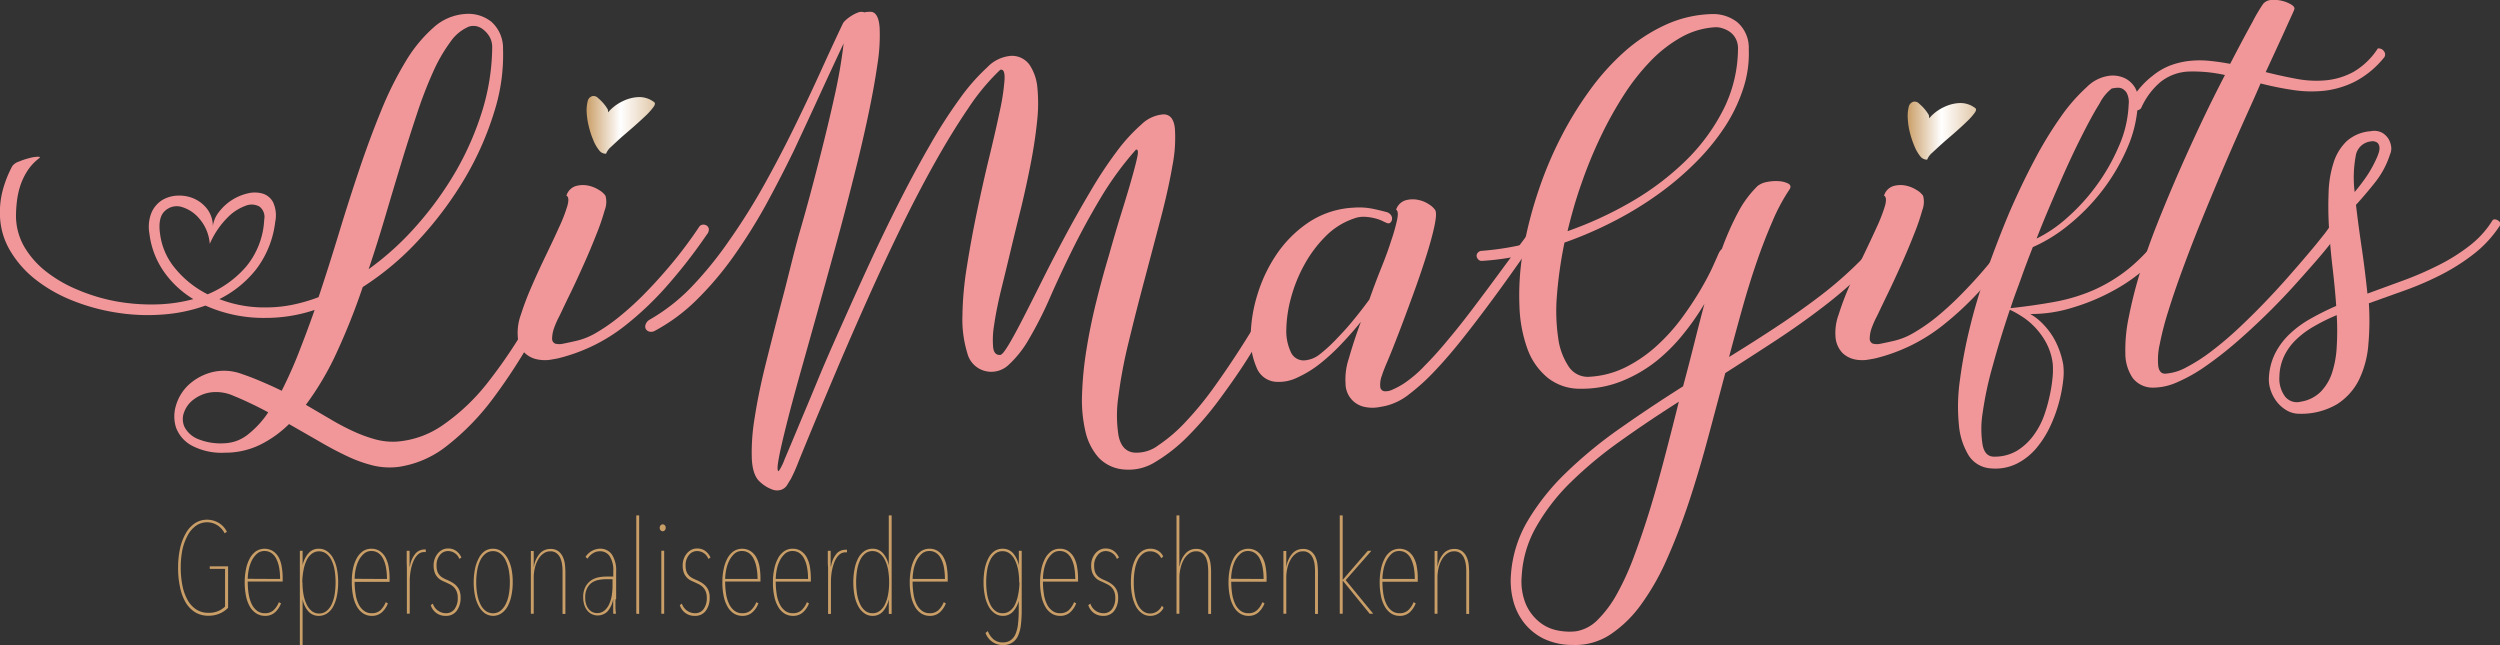<svg id="Laag_1" data-name="Laag 1" xmlns="http://www.w3.org/2000/svg" xmlns:xlink="http://www.w3.org/1999/xlink" viewBox="0 0 436.55 112.64"><rect x="0" y="0" width="436.55" height="112.64" fill="#333333" stroke="none"/><defs><style>.cls-1{fill:#ca9e67;}.cls-2{fill:#f29799;}.cls-3{fill:url(#Naamloos_verloop);}.cls-4{fill:url(#Naamloos_verloop_2);}</style><linearGradient id="Naamloos_verloop" x1="106.72" y1="172.8" x2="118.74" y2="172.8" gradientTransform="matrix(1, 0, 0, -1, 0, 194.6)" gradientUnits="userSpaceOnUse"><stop offset="0" stop-color="#ca9e67"/><stop offset="0.5" stop-color="#fff"/><stop offset="1" stop-color="#e1c8a9"/></linearGradient><linearGradient id="Naamloos_verloop_2" x1="337.41" y1="171.76" x2="349.43" y2="171.76" xlink:href="#Naamloos_verloop"/></defs><path class="cls-1" d="M35.93,99.1a16,16,0,0,0,.31,3.23,8.45,8.45,0,0,0,.92,2.5,4.66,4.66,0,0,0,1.52,1.62,3.83,3.83,0,0,0,2.06.56,4,4,0,0,0,2.93-1.09V99.34H41v-.45h3.2v7.24a4.51,4.51,0,0,1-1.45,1,4.89,4.89,0,0,1-2,.39,4.35,4.35,0,0,1-2.26-.58,5.09,5.09,0,0,1-1.66-1.67,8.56,8.56,0,0,1-1-2.64,15.38,15.38,0,0,1-.36-3.48,16,16,0,0,1,.33-3.34,9.56,9.56,0,0,1,1-2.66,5.11,5.11,0,0,1,1.58-1.76,3.8,3.8,0,0,1,2.2-.64,4,4,0,0,1,1.85.48,3.66,3.66,0,0,1,1.56,1.64l-.4.25a3.53,3.53,0,0,0-1.38-1.47,3.38,3.38,0,0,0-3.65.18,4.76,4.76,0,0,0-1.43,1.69A9.56,9.56,0,0,0,36.22,96,16,16,0,0,0,35.93,99.1Z" transform="translate(-4.37)"/><path class="cls-1" d="M47.63,101.55a13.94,13.94,0,0,0,.17,2.23,6.18,6.18,0,0,0,.55,1.76,3.19,3.19,0,0,0,.93,1.13,2.22,2.22,0,0,0,1.36.41,2.1,2.1,0,0,0,1.53-.56,3.89,3.89,0,0,0,.9-1.37l.37.21a4,4,0,0,1-1,1.52,2.46,2.46,0,0,1-1.78.66,2.75,2.75,0,0,1-1.52-.42A3.5,3.5,0,0,1,48,105.93a6.2,6.2,0,0,1-.67-1.84,11.78,11.78,0,0,1-.23-2.4,11.43,11.43,0,0,1,.23-2.33A6.62,6.62,0,0,1,48,97.49a3.69,3.69,0,0,1,1.07-1.23,2.78,2.78,0,0,1,3,0,3.18,3.18,0,0,1,1,1.13A5.18,5.18,0,0,1,53.57,99a11.16,11.16,0,0,1,.16,1.95v.6h-6.1Zm5.65-.45a10.94,10.94,0,0,0-.17-2,5.72,5.72,0,0,0-.5-1.53,2.62,2.62,0,0,0-.85-1,2.08,2.08,0,0,0-1.19-.35,1.93,1.93,0,0,0-1.38.52A4.3,4.3,0,0,0,48.28,98a6.7,6.7,0,0,0-.5,1.61,8.49,8.49,0,0,0-.15,1.46Z" transform="translate(-4.37)"/><path class="cls-1" d="M57.19,98.82a4.71,4.71,0,0,1,1-2.16,2.32,2.32,0,0,1,1.86-.84,2.41,2.41,0,0,1,1.42.43,3.47,3.47,0,0,1,1.07,1.22,6.59,6.59,0,0,1,.66,1.85,12.49,12.49,0,0,1,0,4.72,6.55,6.55,0,0,1-.64,1.86,3.27,3.27,0,0,1-1.06,1.2,2.56,2.56,0,0,1-1.46.44,2.37,2.37,0,0,1-1.83-.79,4.44,4.44,0,0,1-1-2.12l0,8h-.48V96.18h.48v2.64Zm0,2.88a11.91,11.91,0,0,0,.18,2.13,6.44,6.44,0,0,0,.55,1.72,3.25,3.25,0,0,0,.9,1.16,2,2,0,0,0,1.27.42,2,2,0,0,0,1.28-.42,3.25,3.25,0,0,0,.9-1.16,6.45,6.45,0,0,0,.53-1.72,13.43,13.43,0,0,0,0-4.26,6.45,6.45,0,0,0-.53-1.72,3.1,3.1,0,0,0-.9-1.15,2.12,2.12,0,0,0-2.56,0,3,3,0,0,0-.9,1.15,6.44,6.44,0,0,0-.54,1.72A11.91,11.91,0,0,0,57.15,101.7Z" transform="translate(-4.37)"/><path class="cls-1" d="M66.3,101.55a12.87,12.87,0,0,0,.17,2.23,5.88,5.88,0,0,0,.54,1.76,3.11,3.11,0,0,0,.94,1.13,2.17,2.17,0,0,0,1.35.41,2.14,2.14,0,0,0,1.54-.56,4,4,0,0,0,.89-1.37l.37.21a4,4,0,0,1-1,1.52,2.5,2.5,0,0,1-1.79.66,2.7,2.7,0,0,1-1.51-.42,3.43,3.43,0,0,1-1.1-1.19,6.2,6.2,0,0,1-.67-1.84,11.78,11.78,0,0,1-.23-2.4A11.43,11.43,0,0,1,66,99.36a6.62,6.62,0,0,1,.66-1.87,3.69,3.69,0,0,1,1.07-1.23,2.58,2.58,0,0,1,1.48-.44,2.54,2.54,0,0,1,1.49.42,3.18,3.18,0,0,1,1,1.13A5.45,5.45,0,0,1,72.24,99,12.22,12.22,0,0,1,72.4,101v.6H66.3Zm5.64-.45a10.94,10.94,0,0,0-.17-2,5.39,5.39,0,0,0-.5-1.53,2.69,2.69,0,0,0-.84-1,2.12,2.12,0,0,0-1.2-.35,1.92,1.92,0,0,0-1.37.52A4.15,4.15,0,0,0,66.94,98a6.7,6.7,0,0,0-.5,1.61,8.37,8.37,0,0,0-.14,1.46Z" transform="translate(-4.37)"/><path class="cls-1" d="M75.39,98.31c0-.25,0-.51,0-.77s0-.52,0-.77,0-.44,0-.59h.5c0,.15,0,.35,0,.58s0,.49,0,.75,0,.52,0,.77v.63h.06a4.54,4.54,0,0,1,1-2.28,2.09,2.09,0,0,1,1.5-.68.91.91,0,0,1,.27,0v.45l-.14,0h-.13a1.58,1.58,0,0,0-1.12.45,3.42,3.42,0,0,0-.78,1.19,7,7,0,0,0-.47,1.62,10.06,10.06,0,0,0-.16,1.81v5.69h-.5V99C75.4,98.78,75.4,98.56,75.39,98.31Z" transform="translate(-4.37)"/><path class="cls-1" d="M84.8,104.35a3.76,3.76,0,0,1-.67,2.3,2.25,2.25,0,0,1-1.9.89,2.63,2.63,0,0,1-2.64-1.87l.36-.27a2.42,2.42,0,0,0,2.3,1.68,1.79,1.79,0,0,0,1.49-.72,3.17,3.17,0,0,0,.56-2,2.68,2.68,0,0,0-.23-1.17,2.28,2.28,0,0,0-.57-.77,3,3,0,0,0-.74-.47l-.74-.35a4.15,4.15,0,0,1-.76-.38,2.36,2.36,0,0,1-.61-.57,2.42,2.42,0,0,1-.41-.8,3.55,3.55,0,0,1-.15-1.11,3.3,3.3,0,0,1,.19-1.15,3.17,3.17,0,0,1,.54-.95,2.47,2.47,0,0,1,.78-.63,2,2,0,0,1,1-.23,2.3,2.3,0,0,1,1.44.43,2.83,2.83,0,0,1,.9,1.14l-.36.25a2.08,2.08,0,0,0-2-1.37,1.75,1.75,0,0,0-1.41.71,2.72,2.72,0,0,0-.57,1.77,3.43,3.43,0,0,0,.12,1,2,2,0,0,0,.37.68,2.13,2.13,0,0,0,.58.49,5,5,0,0,0,.8.39,9.25,9.25,0,0,1,.83.42,3.61,3.61,0,0,1,.76.59,2.7,2.7,0,0,1,.55.86A3.27,3.27,0,0,1,84.8,104.35Z" transform="translate(-4.37)"/><path class="cls-1" d="M93.9,101.69a10.9,10.9,0,0,1-.24,2.36A6.48,6.48,0,0,1,93,105.9a3.52,3.52,0,0,1-1.08,1.2,2.56,2.56,0,0,1-2.87,0A3.52,3.52,0,0,1,88,105.9a6.48,6.48,0,0,1-.68-1.85,12,12,0,0,1,0-4.73,6.59,6.59,0,0,1,.66-1.85A3.3,3.3,0,0,1,89,96.25a2.56,2.56,0,0,1,1.47-.43,2.48,2.48,0,0,1,1.43.43A3.69,3.69,0,0,1,93,97.47a6.6,6.6,0,0,1,.68,1.85A10.87,10.87,0,0,1,93.9,101.69Zm-.5,0a11.2,11.2,0,0,0-.19-2.16,7,7,0,0,0-.56-1.72,3.23,3.23,0,0,0-.92-1.15,2,2,0,0,0-1.26-.42,2.08,2.08,0,0,0-1.29.42,3.23,3.23,0,0,0-.92,1.15,6.56,6.56,0,0,0-.55,1.72,12.09,12.09,0,0,0-.18,2.16,11.72,11.72,0,0,0,.18,2.12,6.6,6.6,0,0,0,.55,1.71,3.15,3.15,0,0,0,.92,1.15,2.16,2.16,0,0,0,2.56,0,3.36,3.36,0,0,0,.92-1.15,6.25,6.25,0,0,0,.56-1.71A11.72,11.72,0,0,0,93.4,101.68Z" transform="translate(-4.37)"/><path class="cls-1" d="M97.59,99a4.61,4.61,0,0,1,1-2.29,2.4,2.4,0,0,1,1.89-.85,2.2,2.2,0,0,1,1.4.4,2.57,2.57,0,0,1,.78,1,4.29,4.29,0,0,1,.36,1.32,13.14,13.14,0,0,1,.08,1.35v7.28h-.5V99.89c0-.39,0-.8-.07-1.23a4.37,4.37,0,0,0-.3-1.17,2.13,2.13,0,0,0-.65-.87,1.69,1.69,0,0,0-1.1-.35,2,2,0,0,0-1.27.43,3.12,3.12,0,0,0-.91,1.08,5.32,5.32,0,0,0-.55,1.46,7.19,7.19,0,0,0-.18,1.56v6.37h-.5V99c0-.18,0-.4,0-.65l0-.77c0-.27,0-.52,0-.77s0-.43,0-.59h.5c0,.15,0,.35,0,.59s0,.5,0,.77,0,.52,0,.77V99Z" transform="translate(-4.37)"/><path class="cls-1" d="M111.84,104.67c0,.43,0,.87,0,1.34s.06.86.09,1.16h-.48c0-.15,0-.34,0-.58s0-.47,0-.72,0-.49,0-.72,0-.43,0-.59h0a4.35,4.35,0,0,1-1,2.21,2.4,2.4,0,0,1-1.73.7,2.33,2.33,0,0,1-.9-.18,2.25,2.25,0,0,1-.81-.58,3,3,0,0,1-.58-1,4.22,4.22,0,0,1-.22-1.41,3.73,3.73,0,0,1,.41-1.87,3.22,3.22,0,0,1,1-1.1,3.6,3.6,0,0,1,1.32-.53,7.61,7.61,0,0,1,1.27-.12h1.25v-.87a4.54,4.54,0,0,0-.63-2.69,2,2,0,0,0-1.71-.86,2.2,2.2,0,0,0-1.22.36,2.91,2.91,0,0,0-.94.94l-.34-.32a3.12,3.12,0,0,1,2.5-1.43,2.46,2.46,0,0,1,2.09,1,5,5,0,0,1,.75,3v4.82Zm-.5-3.53h-1.12a6.88,6.88,0,0,0-1.26.12,3.23,3.23,0,0,0-1.19.45,2.61,2.61,0,0,0-.87,1,3.36,3.36,0,0,0-.34,1.64,3.56,3.56,0,0,0,.19,1.26,2.47,2.47,0,0,0,.49.83,1.78,1.78,0,0,0,.66.47,1.84,1.84,0,0,0,.7.15,1.94,1.94,0,0,0,1.32-.45,3.12,3.12,0,0,0,.84-1.15,5.78,5.78,0,0,0,.45-1.56,11.66,11.66,0,0,0,.12-1.65v-1.07Z" transform="translate(-4.37)"/><path class="cls-1" d="M115.48,107.17V90h.5v17.2Z" transform="translate(-4.37)"/><path class="cls-1" d="M120.1,92.77a.54.54,0,0,1-.37-.16.66.66,0,0,1-.16-.46.63.63,0,0,1,.16-.42.48.48,0,0,1,.73,0,.58.58,0,0,1,.16.42.62.62,0,0,1-.17.46A.53.53,0,0,1,120.1,92.77Zm-.25,14.4v-11h.5v11Z" transform="translate(-4.37)"/><path class="cls-1" d="M128.29,104.35a3.69,3.69,0,0,1-.67,2.3,2.25,2.25,0,0,1-1.9.89,2.63,2.63,0,0,1-2.64-1.87l.36-.27a2.42,2.42,0,0,0,2.3,1.68,1.79,1.79,0,0,0,1.49-.72,3.17,3.17,0,0,0,.56-2,2.68,2.68,0,0,0-.23-1.17,2.28,2.28,0,0,0-.57-.77,3,3,0,0,0-.74-.47l-.74-.35a4.15,4.15,0,0,1-.76-.38,2.36,2.36,0,0,1-.61-.57,2.42,2.42,0,0,1-.41-.8,3.55,3.55,0,0,1-.15-1.11,3.3,3.3,0,0,1,.19-1.15,3.17,3.17,0,0,1,.54-.95,2.47,2.47,0,0,1,.78-.63,2,2,0,0,1,1-.23,2.3,2.3,0,0,1,1.44.43,2.83,2.83,0,0,1,.9,1.14l-.36.25a2.1,2.1,0,0,0-2-1.37,1.75,1.75,0,0,0-1.41.71,2.72,2.72,0,0,0-.57,1.77,3.43,3.43,0,0,0,.12,1,2,2,0,0,0,.37.68,2.13,2.13,0,0,0,.58.49,5,5,0,0,0,.8.39c.27.12.54.26.83.42a3.61,3.61,0,0,1,.76.59,2.52,2.52,0,0,1,.54.86A3.07,3.07,0,0,1,128.29,104.35Z" transform="translate(-4.37)"/><path class="cls-1" d="M131,101.55a13.94,13.94,0,0,0,.17,2.23,6.18,6.18,0,0,0,.55,1.76,3.19,3.19,0,0,0,.93,1.13,2.17,2.17,0,0,0,1.35.41,2.14,2.14,0,0,0,1.54-.56,3.89,3.89,0,0,0,.9-1.37l.36.21a4,4,0,0,1-1,1.52,2.49,2.49,0,0,1-1.79.66,2.72,2.72,0,0,1-1.51-.42,3.4,3.4,0,0,1-1.09-1.19,5.93,5.93,0,0,1-.67-1.84,11.11,11.11,0,0,1-.23-2.4,10.77,10.77,0,0,1,.23-2.33,6.62,6.62,0,0,1,.66-1.87,3.59,3.59,0,0,1,1.07-1.23,2.78,2.78,0,0,1,3,0,3.18,3.18,0,0,1,1,1.13A5.45,5.45,0,0,1,137,99a11.16,11.16,0,0,1,.16,1.95v.6H131Zm5.65-.45a10.07,10.07,0,0,0-.18-2,5.39,5.39,0,0,0-.5-1.53,2.69,2.69,0,0,0-.84-1,2.08,2.08,0,0,0-1.19-.35,1.93,1.93,0,0,0-1.38.52,4.3,4.3,0,0,0-.91,1.28,6.28,6.28,0,0,0-.5,1.61,8.49,8.49,0,0,0-.15,1.46Z" transform="translate(-4.37)"/><path class="cls-1" d="M139.83,101.55a13.94,13.94,0,0,0,.17,2.23,5.88,5.88,0,0,0,.55,1.76,3.19,3.19,0,0,0,.93,1.13,2.17,2.17,0,0,0,1.35.41,2.14,2.14,0,0,0,1.54-.56,3.89,3.89,0,0,0,.9-1.37l.36.21a4,4,0,0,1-1,1.52,2.49,2.49,0,0,1-1.79.66,2.72,2.72,0,0,1-1.51-.42,3.4,3.4,0,0,1-1.09-1.19,5.93,5.93,0,0,1-.67-1.84,11.11,11.11,0,0,1-.23-2.4,10.77,10.77,0,0,1,.23-2.33,6.62,6.62,0,0,1,.66-1.87,3.48,3.48,0,0,1,1.07-1.23,2.54,2.54,0,0,1,1.48-.44,2.51,2.51,0,0,1,1.48.42,3.08,3.08,0,0,1,1,1.13,5.45,5.45,0,0,1,.54,1.64,12.22,12.22,0,0,1,.16,1.95v.6h-6.1Zm5.64-.45a10.11,10.11,0,0,0-.17-2,5.39,5.39,0,0,0-.5-1.53,2.69,2.69,0,0,0-.84-1,2.08,2.08,0,0,0-1.19-.35,1.93,1.93,0,0,0-1.38.52,4.13,4.13,0,0,0-.91,1.28,5.91,5.91,0,0,0-.5,1.61,8.49,8.49,0,0,0-.15,1.46Z" transform="translate(-4.37)"/><path class="cls-1" d="M148.92,98.31c0-.25,0-.51,0-.77s0-.52,0-.77,0-.44,0-.59h.5c0,.15,0,.35,0,.58s0,.49,0,.75,0,.52,0,.77v.63h.07a4.37,4.37,0,0,1,1-2.28A2.08,2.08,0,0,1,152,96a.91.91,0,0,1,.27,0v.45l-.13,0H152a1.6,1.6,0,0,0-1.12.45,3.57,3.57,0,0,0-.78,1.19,8.11,8.11,0,0,0-.47,1.62,11.07,11.07,0,0,0-.16,1.81v5.69h-.5V99C148.93,98.78,148.93,98.56,148.92,98.31Z" transform="translate(-4.37)"/><path class="cls-1" d="M156.74,107.54a2.35,2.35,0,0,1-1.42-.44,3.38,3.38,0,0,1-1.06-1.2,6.48,6.48,0,0,1-.66-1.85,12.54,12.54,0,0,1,0-4.73,6.59,6.59,0,0,1,.63-1.85,3.44,3.44,0,0,1,1.06-1.22,2.53,2.53,0,0,1,1.46-.43,2.34,2.34,0,0,1,1.82.8,4.51,4.51,0,0,1,1,2.14h0V90h.5v17.2h-.5v-2.59h0a4.58,4.58,0,0,1-1,2.13A2.32,2.32,0,0,1,156.74,107.54Zm2.89-5.86a12.09,12.09,0,0,0-.18-2.16,6.56,6.56,0,0,0-.55-1.72,3.21,3.21,0,0,0-.91-1.15,2,2,0,0,0-1.25-.42,2,2,0,0,0-1.28.42,3.17,3.17,0,0,0-.89,1.15,6.57,6.57,0,0,0-.53,1.72,13.14,13.14,0,0,0-.17,2.16,12.74,12.74,0,0,0,.17,2.12,6.61,6.61,0,0,0,.53,1.71,3.08,3.08,0,0,0,.89,1.15,2,2,0,0,0,1.28.42,2,2,0,0,0,1.27-.42,3,3,0,0,0,.9-1.15,6.61,6.61,0,0,0,.54-1.71A11.72,11.72,0,0,0,159.63,101.68Z" transform="translate(-4.37)"/><path class="cls-1" d="M163.73,101.55a12.87,12.87,0,0,0,.17,2.23,5.88,5.88,0,0,0,.54,1.76,3.11,3.11,0,0,0,.94,1.13,2.17,2.17,0,0,0,1.35.41,2.14,2.14,0,0,0,1.54-.56,4.18,4.18,0,0,0,.9-1.37l.36.21a4,4,0,0,1-1,1.52,2.5,2.5,0,0,1-1.79.66,2.7,2.7,0,0,1-1.51-.42,3.43,3.43,0,0,1-1.1-1.19,6.2,6.2,0,0,1-.67-1.84,11.78,11.78,0,0,1-.23-2.4,11.43,11.43,0,0,1,.23-2.33,6.62,6.62,0,0,1,.66-1.87,3.69,3.69,0,0,1,1.07-1.23,2.58,2.58,0,0,1,1.48-.44,2.54,2.54,0,0,1,1.49.42,3.18,3.18,0,0,1,1,1.13,5.45,5.45,0,0,1,.54,1.64,12.22,12.22,0,0,1,.16,1.95v.6h-6.1Zm5.64-.45a10.94,10.94,0,0,0-.17-2,5.39,5.39,0,0,0-.5-1.53,2.69,2.69,0,0,0-.84-1,2.09,2.09,0,0,0-1.2-.35,1.94,1.94,0,0,0-1.38.52,4.1,4.1,0,0,0-.9,1.28,6.3,6.3,0,0,0-.51,1.61,9.48,9.48,0,0,0-.14,1.46Z" transform="translate(-4.37)"/><path class="cls-1" d="M182.34,104.58a4.63,4.63,0,0,1-1,2.13,2.32,2.32,0,0,1-1.85.83,2.42,2.42,0,0,1-1.42-.44,3.46,3.46,0,0,1-1.06-1.2,6.55,6.55,0,0,1-.66-1.86,11.49,11.49,0,0,1-.23-2.35,12.36,12.36,0,0,1,.21-2.37,6.92,6.92,0,0,1,.64-1.85A3.35,3.35,0,0,1,178,96.25a2.53,2.53,0,0,1,1.46-.43,2.36,2.36,0,0,1,1.82.79,4.6,4.6,0,0,1,1,2.14h0V96.18h.5v10.43a22.38,22.38,0,0,1-.13,2.42,6.43,6.43,0,0,1-.48,1.91,2.74,2.74,0,0,1-1,1.25,3,3,0,0,1-1.71.45,3.12,3.12,0,0,1-1.82-.57,3.22,3.22,0,0,1-1.18-1.55l.41-.32a3.48,3.48,0,0,0,1,1.45,2.47,2.47,0,0,0,1.56.53,2.38,2.38,0,0,0,1.44-.4,2.57,2.57,0,0,0,.85-1.12,6,6,0,0,0,.42-1.76,19.7,19.7,0,0,0,.12-2.29v-2Zm0-2.87a12.06,12.06,0,0,0-.18-2.15,7,7,0,0,0-.55-1.73,3.27,3.27,0,0,0-.91-1.16,2,2,0,0,0-1.25-.42,2,2,0,0,0-1.28.42,3.08,3.08,0,0,0-.89,1.15,6.57,6.57,0,0,0-.53,1.72,13.11,13.11,0,0,0-.17,2.15,12.83,12.83,0,0,0,.17,2.12,6.41,6.41,0,0,0,.53,1.7,3.08,3.08,0,0,0,.89,1.15,2,2,0,0,0,1.28.42,2,2,0,0,0,1.27-.41,2.93,2.93,0,0,0,.9-1.13,7,7,0,0,0,.54-1.71A11.72,11.72,0,0,0,182.39,101.71Z" transform="translate(-4.37)"/><path class="cls-1" d="M186.49,101.55a12.87,12.87,0,0,0,.17,2.23,5.88,5.88,0,0,0,.54,1.76,3.11,3.11,0,0,0,.94,1.13,2.17,2.17,0,0,0,1.35.41,2.14,2.14,0,0,0,1.54-.56,4.18,4.18,0,0,0,.9-1.37l.36.21a4,4,0,0,1-1,1.52,2.5,2.5,0,0,1-1.79.66,2.7,2.7,0,0,1-1.51-.42,3.43,3.43,0,0,1-1.1-1.19,6.2,6.2,0,0,1-.67-1.84,11.78,11.78,0,0,1-.23-2.4,11.43,11.43,0,0,1,.23-2.33,6.62,6.62,0,0,1,.66-1.87,3.69,3.69,0,0,1,1.07-1.23,2.58,2.58,0,0,1,1.48-.44,2.54,2.54,0,0,1,1.49.42,3.18,3.18,0,0,1,1,1.13,5.18,5.18,0,0,1,.53,1.64,11.14,11.14,0,0,1,.17,1.95v.6h-6.1Zm5.64-.45a10.94,10.94,0,0,0-.17-2,5.39,5.39,0,0,0-.5-1.53,2.69,2.69,0,0,0-.84-1,2.09,2.09,0,0,0-1.2-.35,1.92,1.92,0,0,0-1.37.52,4.15,4.15,0,0,0-.92,1.28,6.7,6.7,0,0,0-.5,1.61,8.37,8.37,0,0,0-.14,1.46Z" transform="translate(-4.37)"/><path class="cls-1" d="M199.62,104.35a3.76,3.76,0,0,1-.67,2.3,2.26,2.26,0,0,1-1.9.89,2.63,2.63,0,0,1-2.64-1.87l.36-.27a2.41,2.41,0,0,0,2.3,1.68,1.79,1.79,0,0,0,1.49-.72,3.17,3.17,0,0,0,.56-2,2.68,2.68,0,0,0-.23-1.17,2.28,2.28,0,0,0-.57-.77,3.2,3.2,0,0,0-.74-.47l-.74-.35a4.15,4.15,0,0,1-.76-.38,2.21,2.21,0,0,1-.61-.57,2.42,2.42,0,0,1-.41-.8,3.55,3.55,0,0,1-.15-1.11,3.3,3.3,0,0,1,.19-1.15,3.17,3.17,0,0,1,.54-.95,2.36,2.36,0,0,1,.78-.63,2,2,0,0,1,1-.23,2.32,2.32,0,0,1,1.44.43,2.83,2.83,0,0,1,.9,1.14l-.36.25a2.1,2.1,0,0,0-2-1.37A1.74,1.74,0,0,0,196,97a2.72,2.72,0,0,0-.57,1.77,3.43,3.43,0,0,0,.12,1,2,2,0,0,0,.37.68,2.13,2.13,0,0,0,.58.49,5.29,5.29,0,0,0,.79.39,8.09,8.09,0,0,1,.83.42,3.42,3.42,0,0,1,.77.59,2.68,2.68,0,0,1,.54.86A3.07,3.07,0,0,1,199.62,104.35Z" transform="translate(-4.37)"/><path class="cls-1" d="M207.56,106.13a2.58,2.58,0,0,1-2.34,1.41,2.38,2.38,0,0,1-1.43-.44,3.47,3.47,0,0,1-1.06-1.2,6.8,6.8,0,0,1-.65-1.85,10.92,10.92,0,0,1-.23-2.36,12.36,12.36,0,0,1,.21-2.37,6.59,6.59,0,0,1,.65-1.85,3.56,3.56,0,0,1,1.07-1.22,2.53,2.53,0,0,1,1.46-.43,2.58,2.58,0,0,1,1.35.34,2.32,2.32,0,0,1,.9,1l-.34.32a2.07,2.07,0,0,0-.81-.91,2.2,2.2,0,0,0-1.13-.3,2,2,0,0,0-1.27.42,3.19,3.19,0,0,0-.9,1.15,6.21,6.21,0,0,0-.52,1.72,12.21,12.21,0,0,0-.17,2.16,11.75,11.75,0,0,0,.17,2.12,6.25,6.25,0,0,0,.52,1.71,3.21,3.21,0,0,0,.9,1.15,2,2,0,0,0,1.27.43,2.12,2.12,0,0,0,1.2-.36,2.37,2.37,0,0,0,.85-1Z" transform="translate(-4.37)"/><path class="cls-1" d="M210.31,107.17h-.5V90h.5v8.88h.05a4.39,4.39,0,0,1,1-2.2,2.38,2.38,0,0,1,1.88-.83,2.22,2.22,0,0,1,1.4.4,2.57,2.57,0,0,1,.78,1,4.28,4.28,0,0,1,.35,1.32,10.82,10.82,0,0,1,.08,1.35v7.28h-.5V99.89a10.62,10.62,0,0,0-.07-1.23,4,4,0,0,0-.29-1.17,2.13,2.13,0,0,0-.65-.87,1.69,1.69,0,0,0-1.1-.35,2,2,0,0,0-1.28.43,3.36,3.36,0,0,0-.91,1.08,5.64,5.64,0,0,0-.54,1.46,6.65,6.65,0,0,0-.19,1.56Z" transform="translate(-4.37)"/><path class="cls-1" d="M219.37,101.55a13.94,13.94,0,0,0,.17,2.23,6.18,6.18,0,0,0,.55,1.76,3.19,3.19,0,0,0,.93,1.13,2.2,2.2,0,0,0,1.36.41,2.12,2.12,0,0,0,1.53-.56,3.89,3.89,0,0,0,.9-1.37l.37.21a4.16,4.16,0,0,1-1,1.52,2.48,2.48,0,0,1-1.78.66,2.73,2.73,0,0,1-1.52-.42,3.5,3.5,0,0,1-1.09-1.19,6.2,6.2,0,0,1-.67-1.84,11.78,11.78,0,0,1-.23-2.4,11.43,11.43,0,0,1,.23-2.33,6.62,6.62,0,0,1,.66-1.87,3.59,3.59,0,0,1,1.07-1.23,2.78,2.78,0,0,1,3,0,3.18,3.18,0,0,1,1,1.13,5.18,5.18,0,0,1,.53,1.64,11.16,11.16,0,0,1,.16,1.95v.6h-6.1Zm5.65-.45a10.94,10.94,0,0,0-.17-2,6.1,6.1,0,0,0-.5-1.53,2.71,2.71,0,0,0-.85-1,2.08,2.08,0,0,0-1.19-.35,1.93,1.93,0,0,0-1.38.52A4.3,4.3,0,0,0,220,98a6.7,6.7,0,0,0-.5,1.61,8.49,8.49,0,0,0-.15,1.46Z" transform="translate(-4.37)"/><path class="cls-1" d="M229,99a4.52,4.52,0,0,1,1-2.29,2.4,2.4,0,0,1,1.89-.85,2.2,2.2,0,0,1,1.4.4,2.57,2.57,0,0,1,.78,1,4.29,4.29,0,0,1,.36,1.32,13.14,13.14,0,0,1,.08,1.35v7.28H234V99.89q0-.58-.06-1.23a4.37,4.37,0,0,0-.3-1.17,2.13,2.13,0,0,0-.65-.87,1.69,1.69,0,0,0-1.1-.35,2,2,0,0,0-1.27.43,3.12,3.12,0,0,0-.91,1.08,5.32,5.32,0,0,0-.55,1.46,7.19,7.19,0,0,0-.18,1.56v6.37h-.5V99c0-.18,0-.4,0-.65s0-.51,0-.77,0-.52,0-.77,0-.43,0-.59h.5c0,.15,0,.35,0,.59s0,.5,0,.77,0,.52,0,.77V99Z" transform="translate(-4.37)"/><path class="cls-1" d="M238.83,101.26l4.39-5.08h.62l-4.49,5.12,4.81,5.87h-.62l-4.71-5.8h0v5.8h-.51V90h.51v11.29Z" transform="translate(-4.37)"/><path class="cls-1" d="M245.77,101.55a13.94,13.94,0,0,0,.17,2.23,6.18,6.18,0,0,0,.55,1.76,3.19,3.19,0,0,0,.93,1.13,2.2,2.2,0,0,0,1.36.41,2.12,2.12,0,0,0,1.53-.56,3.89,3.89,0,0,0,.9-1.37l.37.21a4.16,4.16,0,0,1-1,1.52,2.48,2.48,0,0,1-1.78.66,2.73,2.73,0,0,1-1.52-.42,3.5,3.5,0,0,1-1.09-1.19,5.93,5.93,0,0,1-.67-1.84,11.78,11.78,0,0,1-.23-2.4,11.43,11.43,0,0,1,.23-2.33,6.62,6.62,0,0,1,.66-1.87,3.48,3.48,0,0,1,1.07-1.23,2.78,2.78,0,0,1,3,0,3.18,3.18,0,0,1,1,1.13,5.18,5.18,0,0,1,.53,1.64,11.16,11.16,0,0,1,.16,1.95v.6h-6.1Zm5.65-.45a10.94,10.94,0,0,0-.17-2,6.1,6.1,0,0,0-.5-1.53,2.71,2.71,0,0,0-.85-1,2.08,2.08,0,0,0-1.19-.35,1.93,1.93,0,0,0-1.38.52,4.3,4.3,0,0,0-.91,1.28,6.7,6.7,0,0,0-.5,1.61,8.49,8.49,0,0,0-.15,1.46Z" transform="translate(-4.37)"/><path class="cls-1" d="M255.4,99a4.61,4.61,0,0,1,1-2.29,2.4,2.4,0,0,1,1.89-.85,2.2,2.2,0,0,1,1.4.4,2.57,2.57,0,0,1,.78,1,4.29,4.29,0,0,1,.36,1.32,13.14,13.14,0,0,1,.08,1.35v7.28h-.5V99.89c0-.39,0-.8-.07-1.23a4,4,0,0,0-.3-1.17,2.11,2.11,0,0,0-.64-.87,1.71,1.71,0,0,0-1.11-.35,2,2,0,0,0-1.27.43,3.12,3.12,0,0,0-.91,1.08,5.32,5.32,0,0,0-.55,1.46,7.19,7.19,0,0,0-.18,1.56v6.37h-.5V99c0-.18,0-.4,0-.65l0-.77c0-.27,0-.52,0-.77s0-.43,0-.59h.5c0,.15,0,.35,0,.59s0,.5,0,.77,0,.52,0,.77V99Z" transform="translate(-4.37)"/><path class="cls-2" d="M85.73,2.43a6.44,6.44,0,0,1,4.48,1.4,6.18,6.18,0,0,1,2,4.71,32.77,32.77,0,0,1-1.54,11A53.48,53.48,0,0,1,85.62,31a63.53,63.53,0,0,1-7.91,10.66,49.32,49.32,0,0,1-10,8.46,113,113,0,0,1-4.47,11.27,50.87,50.87,0,0,1-5.46,9.3L62,73.16a42,42,0,0,0,4,2.12,25,25,0,0,0,3.87,1.43,11.66,11.66,0,0,0,3.83.4,16.15,16.15,0,0,0,7.94-2.84,35.77,35.77,0,0,0,7.9-7.47A86.78,86.78,0,0,0,97.33,55a167.85,167.85,0,0,0,7.76-15.84,1.8,1.8,0,0,1,.64-.81,1.16,1.16,0,0,1,.75-.26.52.52,0,0,1,.47.4,2,2,0,0,1-.24,1.2q-4,9.29-8,16.79a97.08,97.08,0,0,1-8.1,12.9,43.21,43.21,0,0,1-8.26,8.52,17.67,17.67,0,0,1-8.4,3.63,12.41,12.41,0,0,1-4.5-.26,24,24,0,0,1-4.56-1.66c-1.55-.73-3.16-1.59-4.82-2.56l-5.23-3a19.28,19.28,0,0,1-5.21,3.69,13.87,13.87,0,0,1-6,1.31,11.12,11.12,0,0,1-5.84-1.28,5.91,5.91,0,0,1-2.68-3.11,6.45,6.45,0,0,1,0-3.89,8,8,0,0,1,2.21-3.58,9.57,9.57,0,0,1,4-2.18,8.88,8.88,0,0,1,5.21.27c1.24.42,2.44.89,3.6,1.39s2.3,1,3.43,1.57c1-2,2-4.16,2.93-6.54s1.89-4.91,2.82-7.58a26.67,26.67,0,0,1-8.48,1.39,24.85,24.85,0,0,1-10.58-2.15,28.13,28.13,0,0,1-7.58,1.57,34.37,34.37,0,0,1-8-.35A35.2,35.2,0,0,1,17,52.47a25.7,25.7,0,0,1-6.42-3.66,18.09,18.09,0,0,1-4.47-5.09,12.69,12.69,0,0,1-1.75-6.36,14.86,14.86,0,0,1,.47-4.07A19.66,19.66,0,0,1,6.52,29a2.32,2.32,0,0,1,1.14-.78,12.28,12.28,0,0,1,1.83-.61A6.22,6.22,0,0,1,11,27.37c.38,0,.44.09.17.29A8.7,8.7,0,0,0,9.05,30,11.35,11.35,0,0,0,7.86,32.6a14.08,14.08,0,0,0-.55,2.67,22.42,22.42,0,0,0-.15,2.5,10.9,10.9,0,0,0,1.45,5.32,15.3,15.3,0,0,0,3.78,4.3,23.33,23.33,0,0,0,5.49,3.19,32.13,32.13,0,0,0,6.54,2,34.34,34.34,0,0,0,7,.58,27.23,27.23,0,0,0,6.71-.93,17,17,0,0,1-5.2-4.88,14.62,14.62,0,0,1-2.47-6.57,6.65,6.65,0,0,1,.37-3.66,4.9,4.9,0,0,1,1.86-2.18,5.6,5.6,0,0,1,2.71-.78,6.36,6.36,0,0,1,2.84.52,5.88,5.88,0,0,1,2.3,1.8,5,5,0,0,1,1,3,5.11,5.11,0,0,1,1.13-2.55,8.83,8.83,0,0,1,5-3.17,5,5,0,0,1,2.61.06,3.06,3.06,0,0,1,1.8,1.54,5.5,5.5,0,0,1,.35,3.37A16.9,16.9,0,0,1,49.12,47a18.79,18.79,0,0,1-6.45,5.23,21.7,21.7,0,0,0,8.25,1.45,22.79,22.79,0,0,0,4.51-.46A28.8,28.8,0,0,0,60,51.89q1.8-5.4,3.54-11.13T67.11,29.6q1.83-5.43,3.83-10.31a60,60,0,0,1,4.27-8.57,24.83,24.83,0,0,1,4.88-5.93A9.14,9.14,0,0,1,85.73,2.43ZM32.32,40.85a11.69,11.69,0,0,0,2.62,6,17.45,17.45,0,0,0,5.69,4.54,17.87,17.87,0,0,0,6.74-4.86,13.86,13.86,0,0,0,3.14-8.22,2.24,2.24,0,0,0-.84-2.24,2.79,2.79,0,0,0-2.41-.14A8.49,8.49,0,0,0,44.09,38,14.91,14.91,0,0,0,41,42.59a7.58,7.58,0,0,0-1.83-4.42A6.34,6.34,0,0,0,36,36.11a3,3,0,0,0-2.87.76C32.32,37.62,32.05,39,32.32,40.85ZM43.6,77.4a6.93,6.93,0,0,0,4-1.48A16.37,16.37,0,0,0,51.21,72c-.93-.5-1.9-1-2.91-1.48s-2-.94-3.08-1.37a7.43,7.43,0,0,0-4-.64,6.45,6.45,0,0,0-3,1.22A4.83,4.83,0,0,0,36.51,72a3.33,3.33,0,0,0,.08,2.56,4.56,4.56,0,0,0,2.24,2.06A10.44,10.44,0,0,0,43.6,77.4ZM86.26,4.64A7.5,7.5,0,0,0,83,7.34a28.08,28.08,0,0,0-3,5.21,73.54,73.54,0,0,0-2.76,7.14c-.89,2.68-1.8,5.51-2.71,8.49s-1.84,6.08-2.79,9.3-1.94,6.39-3,9.53a50,50,0,0,0,8.37-7.61A59,59,0,0,0,84,29.86a52,52,0,0,0,4.62-10.63A38.87,38.87,0,0,0,90.32,8.3,3.82,3.82,0,0,0,90,6.7,4.08,4.08,0,0,0,89,5.37a3.14,3.14,0,0,0-1.3-.76A2.66,2.66,0,0,0,86.26,4.64Z" transform="translate(-4.37)"/><path class="cls-2" d="M103.28,34.16a2.51,2.51,0,0,1,1.57-1.65,4.48,4.48,0,0,1,2.12-.12,5.53,5.53,0,0,1,2,.79,3.53,3.53,0,0,1,1.13,1,4,4,0,0,1-.14,2.53A38.77,38.77,0,0,1,108.48,41c-.64,1.63-1.36,3.36-2.18,5.18s-1.58,3.5-2.32,5-1.38,2.87-1.92,4a15.31,15.31,0,0,0-.87,1.92,5.76,5.76,0,0,0-.41,2.06.9.9,0,0,0,.55.85,3,3,0,0,0,1.4,0c.6-.12,1.33-.27,2.18-.47a12.17,12.17,0,0,0,3.6-1.45,31.22,31.22,0,0,0,3.9-2.7,53.06,53.06,0,0,0,4-3.58q2-2,3.8-4.07c1.22-1.39,2.37-2.78,3.43-4.18s2-2.71,2.82-3.95a.82.82,0,0,1,.64-.38,1,1,0,0,1,.7.18.86.86,0,0,1,.35.61,1.33,1.33,0,0,1-.35.93,90.86,90.86,0,0,1-7.41,9.47,54.83,54.83,0,0,1-6.69,6.3,30.52,30.52,0,0,1-6.1,3.81,31,31,0,0,1-5.61,2c-.31.08-.82.17-1.54.29a6.47,6.47,0,0,1-2.23-.06A4.37,4.37,0,0,1,96,61.63a4.51,4.51,0,0,1-1.22-2.94,9.12,9.12,0,0,1,.55-3.75A49,49,0,0,1,97.21,50c.75-1.74,1.57-3.51,2.44-5.32s1.65-3.44,2.32-4.94A27.8,27.8,0,0,0,103.43,36C103.72,35,103.67,34.36,103.28,34.16Z" transform="translate(-4.37)"/><path class="cls-2" d="M156.63,2.08c.78.2,1.22,1.11,1.34,2.74a31.47,31.47,0,0,1-.38,6.39q-.56,3.94-1.65,9.09t-2.56,10.9Q151.93,37,150.3,42.94t-3.23,11.68q-1.59,5.7-3,10.69c-.93,3.34-1.72,6.26-2.35,8.78s-1.1,4.5-1.37,6-.27,2.18,0,2.18a9.24,9.24,0,0,0,1-2c.58-1.36,1.35-3.19,2.32-5.52s2.11-5,3.4-8.14,2.72-6.39,4.28-9.88,3.17-7.08,4.88-10.78,3.44-7.28,5.2-10.75,3.53-6.75,5.32-9.85a86.43,86.43,0,0,1,5.2-8.1,34.59,34.59,0,0,1,4.82-5.5,6.38,6.38,0,0,1,4.21-2,3.78,3.78,0,0,1,3.17,1.57,8.57,8.57,0,0,1,1.37,4,28.23,28.23,0,0,1-.06,5.93q-.35,3.4-1.08,7.18t-1.68,7.76q-1,4-1.89,7.73T179.09,51q-.78,3.32-1.13,5.78a15.47,15.47,0,0,0-.17,3.87c.11.93.52,1.37,1.22,1.33.31,0,.82-.66,1.54-1.86s1.57-2.79,2.58-4.76,2.14-4.22,3.4-6.74,2.6-5.09,4-7.7,2.87-5.19,4.36-7.7a71.89,71.89,0,0,1,4.45-6.72,30,30,0,0,1,4.3-4.73,6.18,6.18,0,0,1,3.89-1.8c1.16,0,1.83.82,2,2.47a25,25,0,0,1-.44,6.54q-.69,4.06-2.06,9.26t-2.82,10.67q-1.46,5.46-2.73,10.72a83.54,83.54,0,0,0-1.8,9.48,22.6,22.6,0,0,0,0,6.91c.35,1.8,1.22,2.8,2.61,3a6.24,6.24,0,0,0,4.33-1.25,27.46,27.46,0,0,0,4.88-4.21,57.52,57.52,0,0,0,5.06-6.22q2.53-3.54,4.91-7.29t4.45-7.41q2.06-3.66,3.63-6.54c1-1.92,1.88-3.48,2.5-4.68s1-1.84,1-1.91a1.51,1.51,0,0,1,.93-.61.64.64,0,0,1,.61.23,1,1,0,0,1,.21.67.94.94,0,0,1-.29.69s-.36.67-1,1.89-1.43,2.84-2.47,4.86-2.28,4.29-3.69,6.82-3,5.13-4.62,7.76-3.42,5.2-5.26,7.7a57.59,57.59,0,0,1-5.61,6.6,28.47,28.47,0,0,1-5.67,4.5,8.73,8.73,0,0,1-5.43,1.37,6.83,6.83,0,0,1-4.53-2.06,10.4,10.4,0,0,1-2.33-4.63,24.22,24.22,0,0,1-.58-6.5,61.47,61.47,0,0,1,.76-7.7q.63-4,1.68-8.26T198,44.63c.74-2.64,1.46-5.11,2.18-7.41s1.32-4.3,1.8-6,.82-3,1-3.89.09-1.31-.26-1.19a56,56,0,0,0-6.19,8.48q-2.7,4.53-4.91,9t-4,8.57a67.38,67.38,0,0,1-3.6,7.06,18.58,18.58,0,0,1-3.61,4.54,4.38,4.38,0,0,1-4,1,4.28,4.28,0,0,1-3.13-3.14,20,20,0,0,1-.85-6.51,57.7,57.7,0,0,1,.79-8.65q.75-4.77,1.77-9.62c.68-3.24,1.38-6.38,2.12-9.42s1.35-5.72,1.83-8a37.82,37.82,0,0,0,.84-5.49q.12-2-.75-1.77a38.45,38.45,0,0,0-5.58,6.71q-2.91,4.28-5.9,9.62t-5.93,11.39q-2.92,6-5.63,12.06t-5.06,11.56q-2.35,5.55-4.16,9.88c-1.2,2.89-2.17,5.26-2.93,7.12a28.71,28.71,0,0,1-1.42,3.2c-.16.23-.34.53-.56.9a2,2,0,0,1-.93.84,2.31,2.31,0,0,1-1.56.06,6.28,6.28,0,0,1-2.36-1.45c-.81-.74-1.27-2.09-1.36-4a36.08,36.08,0,0,1,.52-7.24c.44-2.87,1.1-6.08,2-9.65s1.83-7.3,2.87-11.21S143,44,144.16,40s2.22-8,3.23-11.95,1.9-7.59,2.67-11.1a90,90,0,0,0,1.63-9.38q-2,4.25-4.18,9T143,26.29q-2.39,4.91-5,9.68a94.54,94.54,0,0,1-5.64,8.94,56.46,56.46,0,0,1-6.39,7.5,31.7,31.7,0,0,1-7.24,5.35,1.33,1.33,0,0,1-1,.14,1,1,0,0,1-.61-.49,1,1,0,0,1,0-.78,1.48,1.48,0,0,1,.66-.79,32.67,32.67,0,0,0,7.36-5.75A65.08,65.08,0,0,0,131.7,42a109.48,109.48,0,0,0,6-9.53q2.82-5.05,5.29-10.09t4.62-9.76q2.15-4.74,4-8.63a3.68,3.68,0,0,1,.52-.55,7.08,7.08,0,0,1,1-.73,6.19,6.19,0,0,1,1.13-.55,1.53,1.53,0,0,1,1.05,0A4.11,4.11,0,0,1,156.63,2.08Z" transform="translate(-4.37)"/><path class="cls-2" d="M248.16,36.61A2.55,2.55,0,0,1,249.73,35a4.59,4.59,0,0,1,2.15-.12,5.25,5.25,0,0,1,2,.79,3.57,3.57,0,0,1,1.1,1c.24.42.18,1.41-.17,3s-.85,3.36-1.51,5.43-1.42,4.28-2.27,6.6-1.65,4.48-2.41,6.45-1.42,3.65-2,5-.87,2.16-.91,2.35a4.44,4.44,0,0,0-.32,2.07.85.85,0,0,0,.7.75,2.81,2.81,0,0,0,1.45-.29,13.56,13.56,0,0,0,2-1.08,21.06,21.06,0,0,0,3.6-3.08q2-2,4.1-4.56c1.42-1.68,2.84-3.48,4.27-5.37s2.81-3.74,4.13-5.53,2.54-3.43,3.66-5,2.07-2.78,2.85-3.75a1.06,1.06,0,0,1,.64-.41.72.72,0,0,1,.58.12.65.65,0,0,1,.23.55,1.86,1.86,0,0,1-.41,1q-2.2,3-4.53,6.3T264,53.63c-1.59,2.13-3.16,4.18-4.73,6.13s-3.1,3.71-4.59,5.26a36.4,36.4,0,0,1-4.31,3.87,10.51,10.51,0,0,1-3.86,1.94c-.31.08-.82.18-1.54.3a6.53,6.53,0,0,1-2.24-.06A4.16,4.16,0,0,1,239.33,67a11.53,11.53,0,0,1,.58-4.42c.55-1.94,1.24-4.07,2.1-6.39q-1.39,1.74-3.23,3.69A35.7,35.7,0,0,1,235,63.4a19.36,19.36,0,0,1-4.07,2.52,7.35,7.35,0,0,1-4,.73,3.91,3.91,0,0,1-3.16-2.53,12.76,12.76,0,0,1-1-5.58,25.72,25.72,0,0,1,1.16-7.06,26.07,26.07,0,0,1,3.37-7.09,20.69,20.69,0,0,1,5.61-5.58,15.57,15.57,0,0,1,7.85-2.55,12.28,12.28,0,0,1,3.34.2c1,.21,1.75.4,2.3.55a1.42,1.42,0,0,1,.87.56,1.1,1.1,0,0,1,.17.75.84.84,0,0,1-.32.58c-.17.14-.39.13-.67,0a6.86,6.86,0,0,1-.69-.32,6.81,6.81,0,0,0-1.31-.46,8.88,8.88,0,0,0-1.71-.26,4.69,4.69,0,0,0-1.92.29,12.59,12.59,0,0,0-5,3.14,21.83,21.83,0,0,0-3.72,5,25.82,25.82,0,0,0-2.3,5.73,22.54,22.54,0,0,0-.81,5.4,8.6,8.6,0,0,0,.76,4,2.43,2.43,0,0,0,2.41,1.51,4.89,4.89,0,0,0,2.79-1.16A27,27,0,0,0,238,58.92a44.32,44.32,0,0,0,3.05-3.46c1-1.22,1.78-2.27,2.44-3.16q1-2.85,2.09-5.55t1.77-4.88a30.68,30.68,0,0,0,1-3.58Q248.63,36.89,248.16,36.61Z" transform="translate(-4.37)"/><path class="cls-2" d="M311.28,32.48a3.59,3.59,0,0,1,1.63-.7,7.33,7.33,0,0,1,2.12-.14,4.11,4.11,0,0,1,1.63.43c.4.24.47.58.2,1a33.3,33.3,0,0,0-3,5.61c-.93,2.15-1.84,4.48-2.71,7s-1.7,5.19-2.49,8-1.58,5.72-2.36,8.66q4.25-2.61,8.31-5.29t7.7-5.46a67.4,67.4,0,0,0,6.6-5.76A40.7,40.7,0,0,0,334,39.8a.85.85,0,0,1,.58-.41,1,1,0,0,1,.64.12,1,1,0,0,1,.4.49.66.66,0,0,1-.06.61,43,43,0,0,1-5.69,6.8,75.51,75.51,0,0,1-7.24,6.25q-3.91,3-8.25,5.84t-8.74,5.64q-1.51,5.7-3.06,11.48t-3.31,11.1q-1.77,5.31-3.81,9.88a42.62,42.62,0,0,1-4.5,7.93,21,21,0,0,1-5.43,5.29,11.14,11.14,0,0,1-6.57,1.8,11.54,11.54,0,0,1-5.17-1.16,10,10,0,0,1-3.4-2.85,10.62,10.62,0,0,1-1.83-3.92,13.58,13.58,0,0,1-.35-4.33,21.37,21.37,0,0,1,2.93-9.42,40.21,40.21,0,0,1,6.72-8.42,76.9,76.9,0,0,1,9.41-7.73q5.29-3.72,11-7.33,1-3.72,1.91-7.35T302,53.05a44.91,44.91,0,0,1-3.6,5.17A30.74,30.74,0,0,1,293.67,63a24.37,24.37,0,0,1-6,3.51,18.59,18.59,0,0,1-7.21,1.37A9,9,0,0,1,274.67,66,11.65,11.65,0,0,1,271.12,61a24.06,24.06,0,0,1-1.42-7.44,46.85,46.85,0,0,1,.49-9,44.5,44.5,0,0,1-7.09,1,.78.78,0,0,1-.58-.24,1,1,0,0,1-.29-.52.77.77,0,0,1,.12-.58,1,1,0,0,1,.64-.41,48,48,0,0,0,7.55-1.16A71.89,71.89,0,0,1,273,33.35a66.88,66.88,0,0,1,3.81-9.13,61.62,61.62,0,0,1,5.08-8.34A41.89,41.89,0,0,1,288.06,9a29,29,0,0,1,7.18-4.68,20.67,20.67,0,0,1,8-1.86,6.83,6.83,0,0,1,4.5,1.42,5.89,5.89,0,0,1,2,4.68,19.48,19.48,0,0,1-1,7,27.79,27.79,0,0,1-3.28,6.74,39.21,39.21,0,0,1-5.18,6.25,51.86,51.86,0,0,1-6.62,5.55,60.75,60.75,0,0,1-7.7,4.65,67.45,67.45,0,0,1-8.4,3.61,73.08,73.08,0,0,0-1.31,9.12,32.57,32.57,0,0,0,.21,7.53,11.69,11.69,0,0,0,1.89,5.08,4,4,0,0,0,3.74,1.69,16.18,16.18,0,0,0,6.28-1.72,24.1,24.1,0,0,0,5.32-3.69,33.21,33.21,0,0,0,4.3-4.76,58.07,58.07,0,0,0,3.25-4.88q1.37-2.32,2.18-4.1c.54-1.18.89-2,1.05-2.36a2.56,2.56,0,0,1,.58-.81,49.38,49.38,0,0,1,2.94-6.6A18.33,18.33,0,0,1,311.28,32.48Zm-31.73,77.76a6.86,6.86,0,0,0,3.8-2,19.76,19.76,0,0,0,3.37-4.53,46.68,46.68,0,0,0,3-6.6c.94-2.52,1.87-5.23,2.76-8.13s1.75-6,2.58-9.16,1.66-6.42,2.47-9.67q-5.4,3.42-10.28,6.91a70.94,70.94,0,0,0-8.63,7.18,35.27,35.27,0,0,0-6,7.76,19.37,19.37,0,0,0-2.53,8.6,10.32,10.32,0,0,0,.73,4.91,8.24,8.24,0,0,0,2.33,3.08,7.18,7.18,0,0,0,3.13,1.48A10.28,10.28,0,0,0,279.55,110.24ZM303.84,4.76A13.69,13.69,0,0,0,298,6.47a23.09,23.09,0,0,0-5.35,4.13,38.19,38.19,0,0,0-4.73,6,65.09,65.09,0,0,0-4.07,7.33,77.59,77.59,0,0,0-3.32,8.1c-1,2.81-1.78,5.59-2.44,8.34a65,65,0,0,0,11-5.05,48.21,48.21,0,0,0,9.5-7.12,33.92,33.92,0,0,0,6.68-9,23.94,23.94,0,0,0,2.59-10.78,3.62,3.62,0,0,0-.32-1.51,3.41,3.41,0,0,0-.9-1.19A4.4,4.4,0,0,0,305.32,5,3.57,3.57,0,0,0,303.84,4.76Z" transform="translate(-4.37)"/><path class="cls-2" d="M333.36,34.16a2.51,2.51,0,0,1,1.57-1.65,4.48,4.48,0,0,1,2.12-.12,5.53,5.53,0,0,1,2,.79,3.53,3.53,0,0,1,1.13,1,4.08,4.08,0,0,1-.14,2.53A38.77,38.77,0,0,1,338.56,41c-.64,1.63-1.36,3.36-2.18,5.18s-1.59,3.5-2.32,5-1.38,2.87-1.92,4a15.31,15.31,0,0,0-.87,1.92,5.76,5.76,0,0,0-.41,2.06.89.89,0,0,0,.56.85,2.9,2.9,0,0,0,1.39,0c.6-.12,1.33-.27,2.18-.47a12.17,12.17,0,0,0,3.6-1.45,31.22,31.22,0,0,0,3.9-2.7,53.06,53.06,0,0,0,3.95-3.58q2-2,3.81-4.07t3.42-4.18q1.6-2.09,2.82-3.95a.82.82,0,0,1,.64-.38,1,1,0,0,1,.7.18.86.86,0,0,1,.35.61,1.28,1.28,0,0,1-.35.93,90.86,90.86,0,0,1-7.41,9.47,55.55,55.55,0,0,1-6.68,6.3,30.86,30.86,0,0,1-6.11,3.81,31.21,31.21,0,0,1-5.6,2c-.31.08-.83.17-1.55.29a6.47,6.47,0,0,1-2.23-.06,4.41,4.41,0,0,1-2.15-1.13,4.51,4.51,0,0,1-1.22-2.94,9.12,9.12,0,0,1,.55-3.75A49,49,0,0,1,327.29,50c.75-1.74,1.57-3.51,2.44-5.32s1.64-3.44,2.32-4.94A27.8,27.8,0,0,0,333.51,36C333.8,35,333.75,34.36,333.36,34.16Z" transform="translate(-4.37)"/><path class="cls-2" d="M377.7,17.6a22,22,0,0,1-1.85,8.22,34.82,34.82,0,0,1-4.39,7.47,35.66,35.66,0,0,1-5.87,6,27,27,0,0,1-6.25,3.86c-.7,1.78-1.38,3.56-2,5.32S356,52,355.45,53.81q3.82-.41,7.41-1.05a31.44,31.44,0,0,0,6.85-2,27.77,27.77,0,0,0,6.37-3.84,31,31,0,0,0,6-6.57c.47-.65.86-.89,1.19-.72s.38.59.15,1.25a14,14,0,0,1-3.63,5.26,30.12,30.12,0,0,1-6.13,4.47,36.23,36.23,0,0,1-7.39,3.11,24.15,24.15,0,0,1-7.38,1.11,9.92,9.92,0,0,1,2.33,1.86,12.39,12.39,0,0,1,1.95,2.67,14.48,14.48,0,0,1,1.48,4.3,10.82,10.82,0,0,1,0,2.7,25.67,25.67,0,0,1-2.27,8.08,17.28,17.28,0,0,1-2.44,3.84,10.81,10.81,0,0,1-3.43,2.7,8.45,8.45,0,0,1-4.47.81,4.94,4.94,0,0,1-3.9-2.26,12.24,12.24,0,0,1-1.71-5.38,32.66,32.66,0,0,1,.17-7.7,83.35,83.35,0,0,1,1.75-9.27q1.19-4.9,3-10t3.86-10c1.4-3.23,2.86-6.3,4.39-9.18a67.13,67.13,0,0,1,4.62-7.59,30.5,30.5,0,0,1,4.54-5.2,6.76,6.76,0,0,1,4.12-2,5,5,0,0,1,2.38.38,4.17,4.17,0,0,1,1.51,1.13,3.81,3.81,0,0,1,.79,1.48A5.7,5.7,0,0,1,377.7,17.6Zm-14.87,46a10.46,10.46,0,0,0-1.25-3.92,12.77,12.77,0,0,0-2.12-2.79,11.87,11.87,0,0,0-2.3-1.8,15.37,15.37,0,0,0-1.83-1q-1.74,5.18-3,9.82a60.74,60.74,0,0,0-1.75,8.19,17.59,17.59,0,0,0,0,5.64c.29,1.4,1,2.07,2.17,2a7.54,7.54,0,0,0,4-1.14,10.31,10.31,0,0,0,2.81-2.7,13.54,13.54,0,0,0,1.83-3.57,27.49,27.49,0,0,0,1-3.72,25.4,25.4,0,0,0,.44-3.17A14.42,14.42,0,0,0,362.83,63.63Zm10.34-48.18A7.65,7.65,0,0,0,371,18.07c-.95,1.51-2,3.46-3.2,5.84S365.33,29,364,32.07s-2.72,6.26-4,9.59A23.37,23.37,0,0,0,365.36,38a34.51,34.51,0,0,0,5.14-5.66,34.86,34.86,0,0,0,3.89-6.86,20,20,0,0,0,1.69-7.27,3.5,3.5,0,0,0-.32-1.94,2,2,0,0,0-.87-.82,1.87,1.87,0,0,0-1-.11A4.54,4.54,0,0,0,373.17,15.45Z" transform="translate(-4.37)"/><path class="cls-2" d="M376.48,17.6a14.38,14.38,0,0,1,3.84-4.41,11.16,11.16,0,0,1,3.08-1.78,13.75,13.75,0,0,1,3.34-.78,17,17,0,0,1,3.49,0c1.18.12,2.37.29,3.57.52q2.32-4.47,3.9-7.32A28.77,28.77,0,0,1,399.55.69,1.93,1.93,0,0,1,401,0a5.58,5.58,0,0,1,1.86.15,5.69,5.69,0,0,1,1.6.64c.44.27.63.54.55.81,0,.12-.51,1.18-1.42,3.2s-2.11,4.61-3.58,7.79q2.73.69,5.44,1.19a18.37,18.37,0,0,0,5.2.23,12.5,12.5,0,0,0,4.73-1.48,12.71,12.71,0,0,0,4.16-4c0-.08.16-.1.38-.06a1.18,1.18,0,0,1,.58.29,1.16,1.16,0,0,1,.35.61.88.88,0,0,1-.26.78,16.16,16.16,0,0,1-5,4.1,16,16,0,0,1-5.38,1.6,21.57,21.57,0,0,1-5.55-.15q-2.82-.43-5.55-1.13c-1,2.36-2.17,4.89-3.37,7.58s-2.4,5.46-3.6,8.29-2.37,5.65-3.52,8.48-2.18,5.53-3.13,8.11-1.78,5-2.47,7.23a52.16,52.16,0,0,0-1.51,5.81,12.18,12.18,0,0,0-.27,3.84c.14.93.56,1.37,1.25,1.34a8.81,8.81,0,0,0,3.66-1.11,29.88,29.88,0,0,0,4.28-2.73,59.59,59.59,0,0,0,4.59-3.86q2.35-2.19,4.59-4.51t4.24-4.59q2-2.27,3.57-4.13c1.05-1.23,1.91-2.29,2.59-3.16a17,17,0,0,0,1.25-1.72,1.77,1.77,0,0,1,.67-.66,1.13,1.13,0,0,1,.78-.21.6.6,0,0,1,.47.47,2.11,2.11,0,0,1-.29,1.27,16.75,16.75,0,0,1-1.34,1.92q-1.11,1.46-2.88,3.49t-4,4.5c-1.51,1.65-3.1,3.3-4.79,4.94s-3.42,3.24-5.2,4.77a64.23,64.23,0,0,1-5.23,4.06,27.49,27.49,0,0,1-4.91,2.76,10.39,10.39,0,0,1-4.21.94,4.41,4.41,0,0,1-3.55-1.69,7.62,7.62,0,0,1-1.28-4.3,27.48,27.48,0,0,1,.61-6.39,77.46,77.46,0,0,1,2-7.88c.87-2.81,1.9-5.72,3.11-8.74s2.45-6,3.77-9,2.66-5.92,4-8.75,2.66-5.44,3.9-7.84a25.42,25.42,0,0,0-6.16-.61,8.4,8.4,0,0,0-5.17,1.89,12.75,12.75,0,0,0-3.32,4.53,1.21,1.21,0,0,1-.78.38,1.08,1.08,0,0,1-.73-.18,1,1,0,0,1-.38-.61A1.35,1.35,0,0,1,376.48,17.6Z" transform="translate(-4.37)"/><path class="cls-2" d="M421.7,27a15.21,15.21,0,0,1-2.44,4.65c-1.09,1.39-2.25,2.77-3.49,4.12q.41,3.5,1,7.5c.4,2.67.72,5.35,1,8l6.42-2.35a57.82,57.82,0,0,0,6.13-2.68,32.14,32.14,0,0,0,5.29-3.34,16.5,16.5,0,0,0,4-4.42.43.43,0,0,1,.38-.17,1,1,0,0,1,.52.15,1.13,1.13,0,0,1,.41.37.51.51,0,0,1,0,.53,20.39,20.39,0,0,1-4.48,4.91,35.46,35.46,0,0,1-5.66,3.63,53.49,53.49,0,0,1-6.34,2.76l-6.42,2.3a46.82,46.82,0,0,1-.09,7.23,17.16,17.16,0,0,1-1.62,6.1,10.68,10.68,0,0,1-3.81,4.27,12.3,12.3,0,0,1-6.63,1.69,4.32,4.32,0,0,1-2.18-.58,6,6,0,0,1-1.74-1.51,6.85,6.85,0,0,1-1.1-2.09,5.83,5.83,0,0,1-.27-2.33,10.54,10.54,0,0,1,1.14-4.15,12.4,12.4,0,0,1,2.53-3.32,18.22,18.22,0,0,1,3.63-2.64,48.33,48.33,0,0,1,4.44-2.21c-.15-2.17-.37-4.41-.64-6.71s-.47-4.56-.61-6.77-.16-4.3-.08-6.28a18.71,18.71,0,0,1,.87-5.26,8.88,8.88,0,0,1,2.29-3.75,7.06,7.06,0,0,1,4.22-1.74,2.87,2.87,0,0,1,2,.29,3.16,3.16,0,0,1,1.14,1.16,3.67,3.67,0,0,1,.43,1.45A2.66,2.66,0,0,1,421.7,27ZM406.14,70.14a6.32,6.32,0,0,0,3.45-1.71,8.54,8.54,0,0,0,2-3.32,17.5,17.5,0,0,0,.82-4.59,45.92,45.92,0,0,0,0-5.49A33.21,33.21,0,0,0,408.42,57a15.53,15.53,0,0,0-3.12,2.32,9.89,9.89,0,0,0-2.08,2.88,8.75,8.75,0,0,0-.82,3.57,5.21,5.21,0,0,0,1,3.49A2.64,2.64,0,0,0,406.14,70.14Zm12.24-45.45a3,3,0,0,0-2.67,2.65,20.65,20.65,0,0,0-.17,6.19,33.79,33.79,0,0,0,2.18-2.88,21.08,21.08,0,0,0,1.89-3.57c0-.08.09-.26.17-.53a2.36,2.36,0,0,0,.09-.84,1.22,1.22,0,0,0-.32-.75A1.42,1.42,0,0,0,418.38,24.69Z" transform="translate(-4.37)"/><path class="cls-3" d="M110.57,19.63s.18-.28.67-.72a7.94,7.94,0,0,1,1.89-1.25,7,7,0,0,1,2.61-.7,4.24,4.24,0,0,1,2.85.87q.34.24-.12.87a11.47,11.47,0,0,1-1.33,1.49c-.59.56-1.26,1.17-2,1.83l-2.21,1.91c-.69.62-1.3,1.19-1.83,1.69a3.09,3.09,0,0,0-.9,1.22,1.43,1.43,0,0,1-1.22-.61,6.63,6.63,0,0,1-1-1.74,14.84,14.84,0,0,1-.78-2.36,12.9,12.9,0,0,1-.38-2.41,6.45,6.45,0,0,1,.15-1.94,1.18,1.18,0,0,1,.84-1,1.09,1.09,0,0,1,1,.35,7.73,7.73,0,0,1,1,1,7,7,0,0,1,.7,1C110.54,19.53,110.61,19.67,110.57,19.63Z" transform="translate(-4.37)"/><path class="cls-4" d="M341.26,20.67s.18-.28.67-.72a7.65,7.65,0,0,1,1.89-1.25,7,7,0,0,1,2.61-.7,4.24,4.24,0,0,1,2.85.87q.35.24-.12.87a11.48,11.48,0,0,1-1.33,1.48c-.58.57-1.26,1.18-2,1.84s-1.51,1.29-2.2,1.91-1.31,1.19-1.84,1.69a3.09,3.09,0,0,0-.9,1.22,1.47,1.47,0,0,1-1.22-.61,7.08,7.08,0,0,1-1-1.74,16.32,16.32,0,0,1-.79-2.36,12.08,12.08,0,0,1-.37-2.41,6.55,6.55,0,0,1,.14-2,1.21,1.21,0,0,1,.84-1,1.08,1.08,0,0,1,1,.34,7.73,7.73,0,0,1,1,1,7.64,7.64,0,0,1,.7,1C341.23,20.57,341.3,20.71,341.26,20.67Z" transform="translate(-4.37)"/></svg>